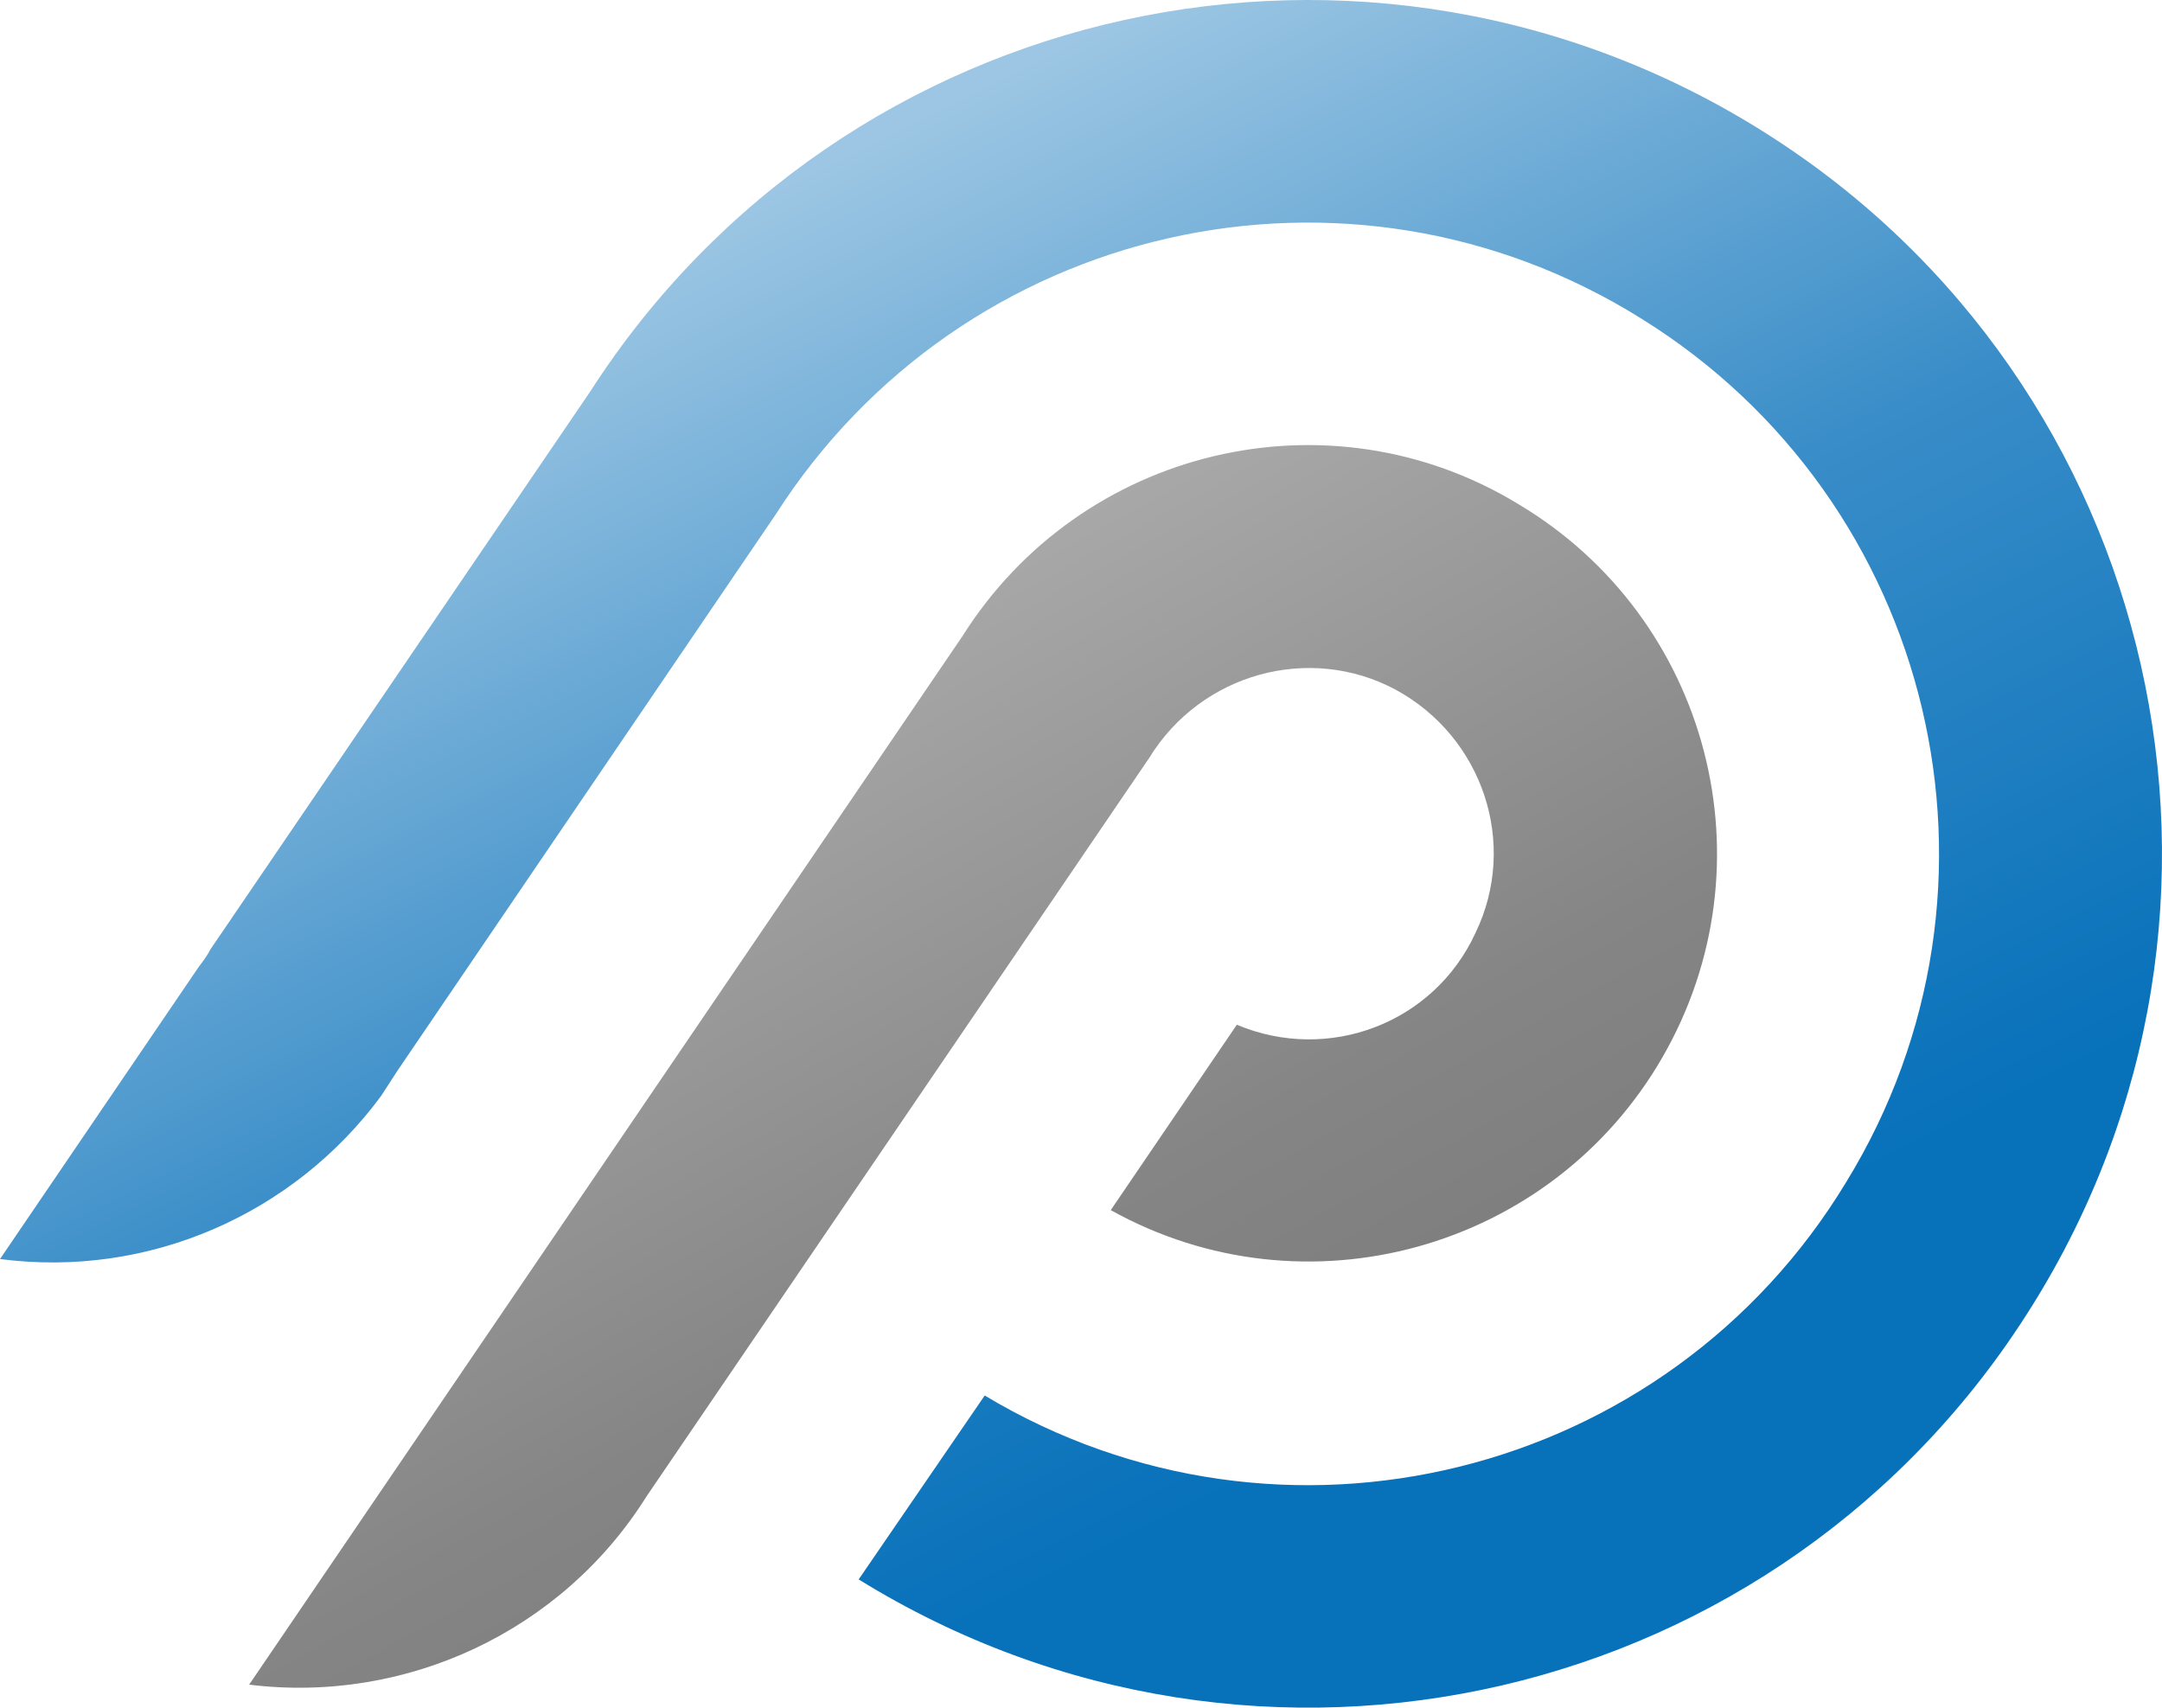 <svg xmlns="http://www.w3.org/2000/svg" xmlns:xlink="http://www.w3.org/1999/xlink" id="Layer_2" viewBox="0 0 494.31 390.43"><defs><style>.cls-1{fill:url(#linear-gradient-2);}.cls-1,.cls-2{fill-rule:evenodd;}.cls-2{fill:url(#linear-gradient);}</style><linearGradient id="linear-gradient" x1="163.14" y1="50.41" x2="303.34" y2="330.8" gradientUnits="userSpaceOnUse"><stop offset="0" stop-color="#9cc6e3"></stop><stop offset=".51" stop-color="#398dc8"></stop><stop offset="1" stop-color="#0771ba"></stop></linearGradient><linearGradient id="linear-gradient-2" x1="111.68" y1="70.75" x2="342.43" y2="494.27" gradientUnits="userSpaceOnUse"><stop offset="0" stop-color="#c2c2c2"></stop><stop offset=".51" stop-color="#858585"></stop><stop offset="1" stop-color="#666"></stop></linearGradient></defs><g id="Layer_1-2"><path class="cls-2" d="M196.31,361.1c91.55,56.62,211.24,28.82,268.2-62.39,56.96-90.87,29.84-210.9-60.69-268.2C312.95-27.13,192.92-.69,134.95,89.51l-86.8,127.49h0c-.68,1.36-1.7,2.72-2.72,4.07h0L0,287.86c33.91,4.41,67.13-10.17,87.14-37.3l3.73-5.76h0l86.46-127.15c42.72-66.8,130.88-86.8,198.01-44.76,67.13,41.71,88.16,129.86,46.79,197.34-41.02,67.81-129.18,89.52-196.99,48.83l-28.82,42.05Z"></path><path class="cls-1" d="M253.95,276.67c44.42,24.75,100.7,9.16,126.13-34.92,25.43-44.08,10.85-100.36-32.89-126.47-43.4-26.45-100.02-12.89-127.15,30.18L56.96,385.17c35.94,4.41,71.54-12.2,90.87-43.06l114.94-168.85c11.87-19.33,36.62-26.11,56.28-15.6,20,10.85,28.14,35.26,18.31,55.61-9.49,20.68-33.57,29.84-54.58,21.02l-28.82,42.38Z"></path></g></svg>